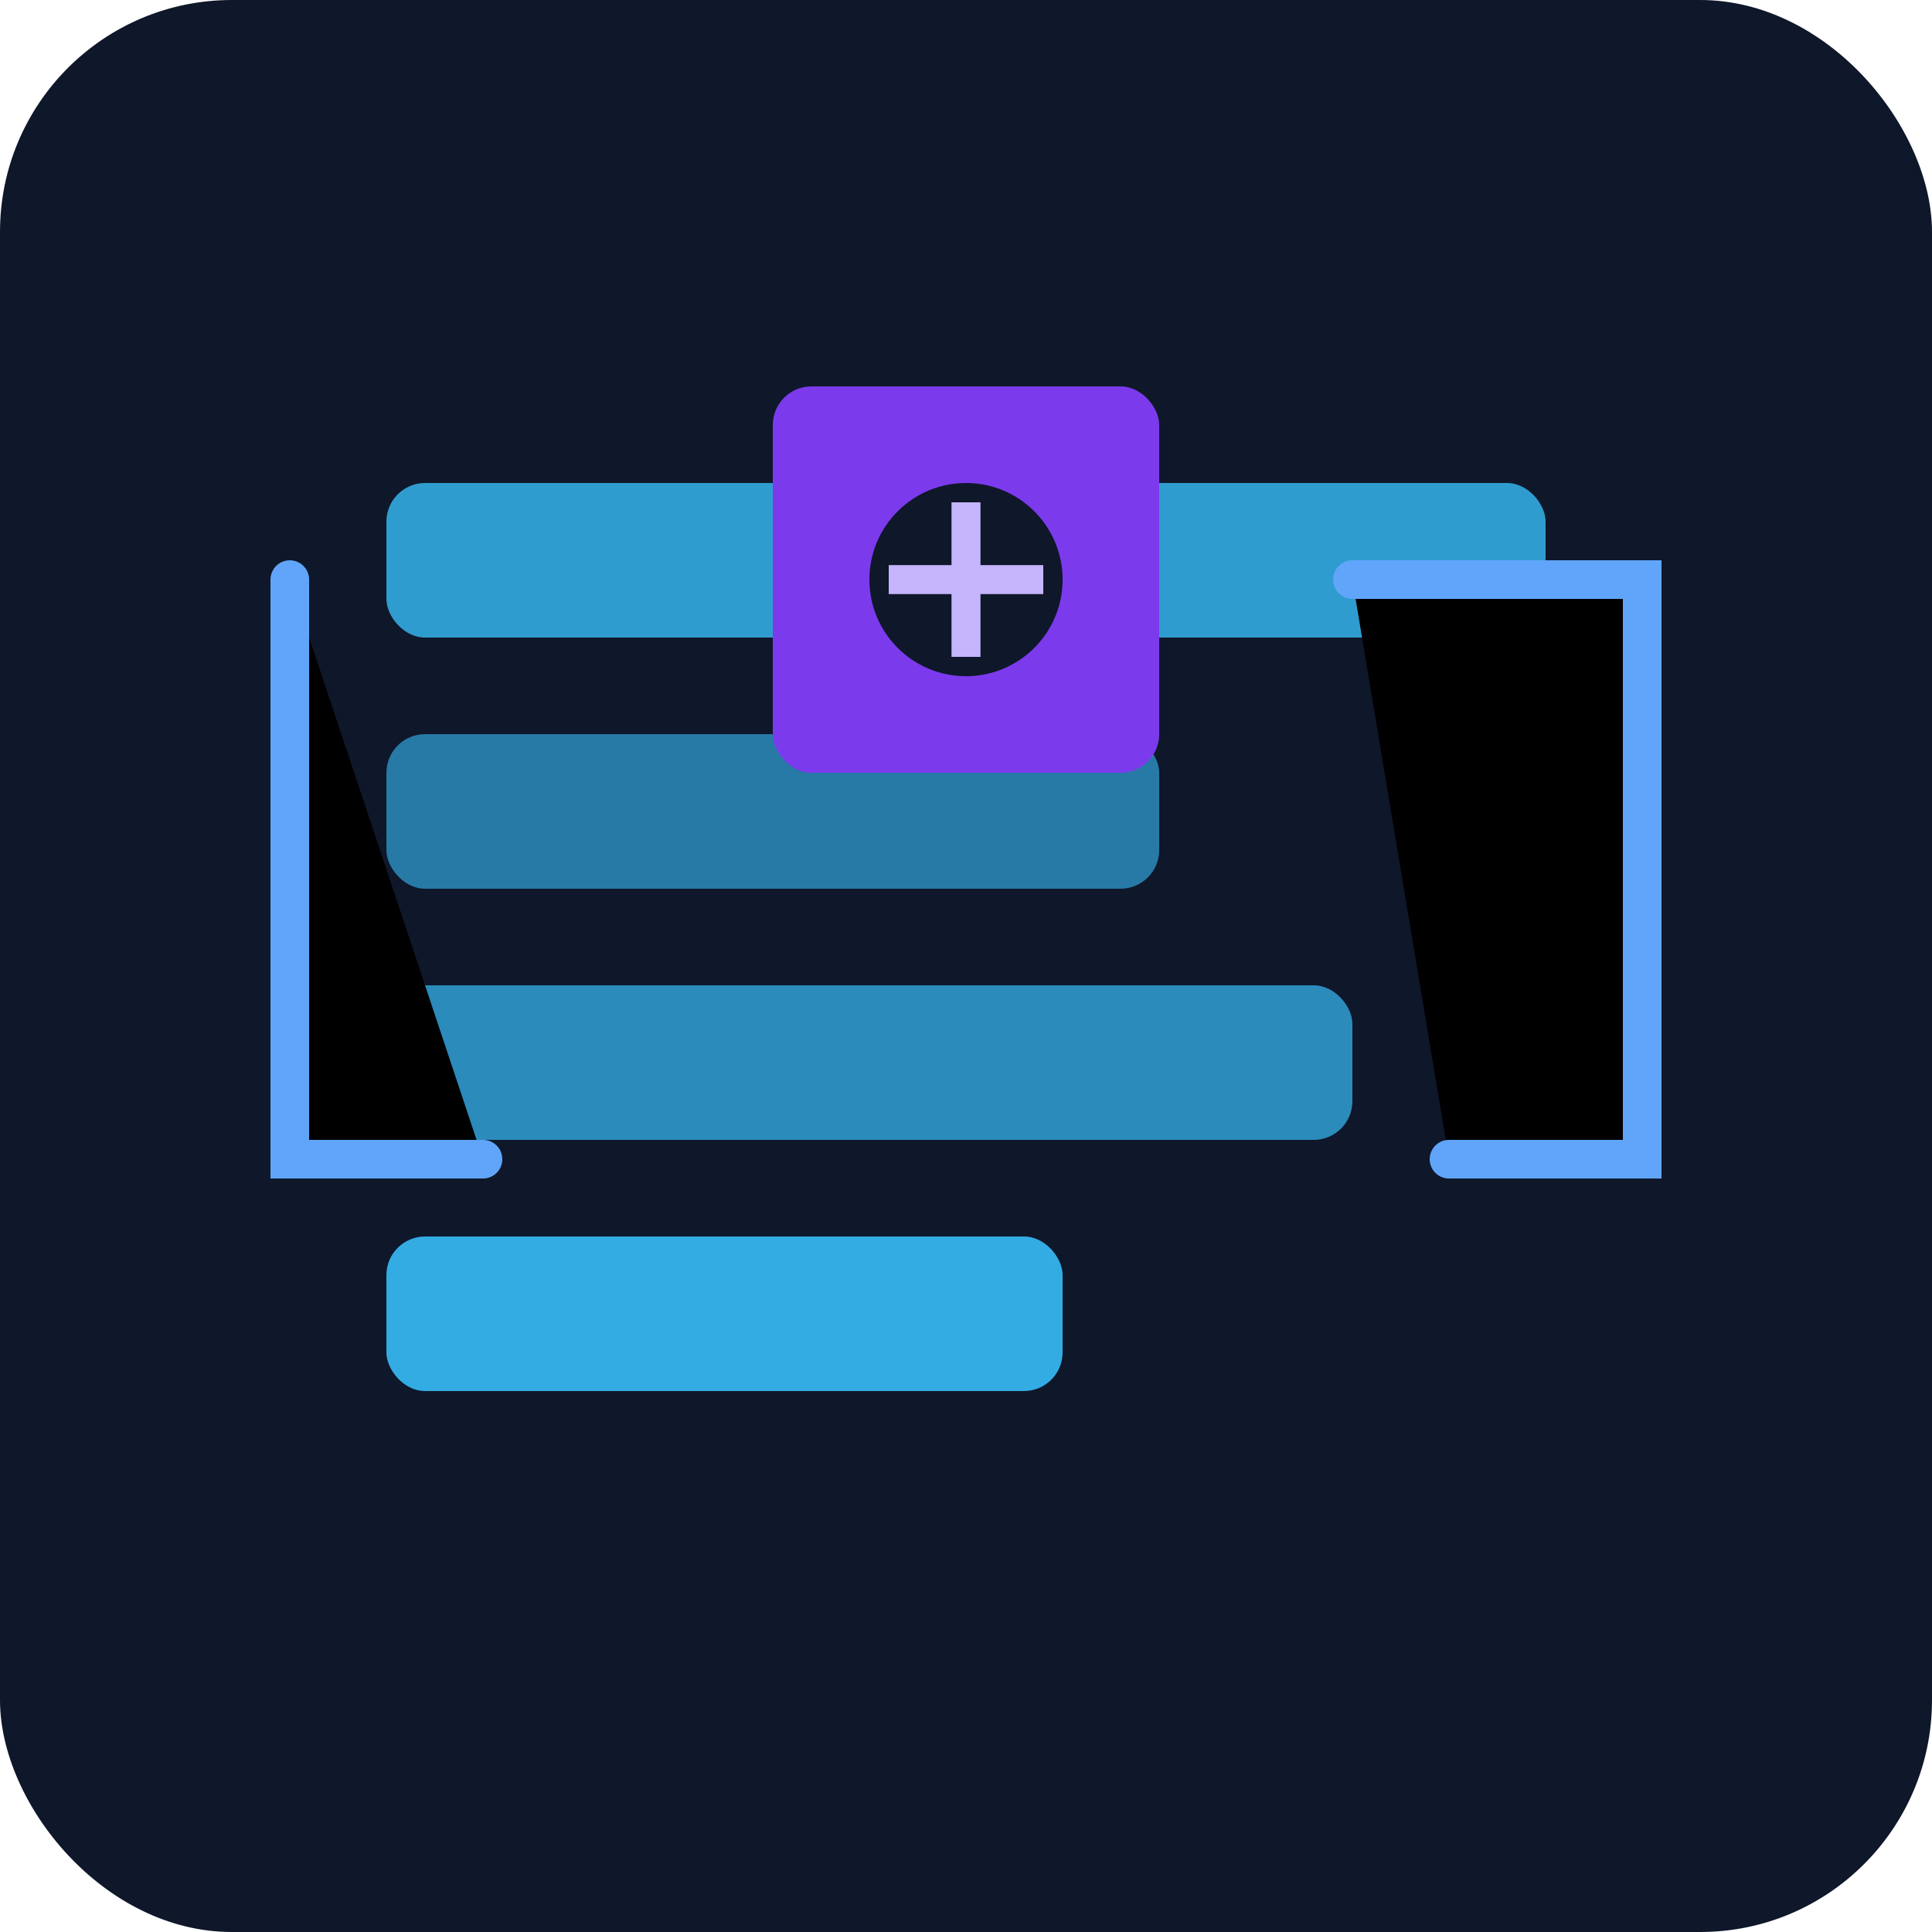 
<svg xmlns="http://www.w3.org/2000/svg" viewBox="0 0 100 100" width="32" height="32">
  <!-- Background -->
  <rect width="100" height="100" rx="12" fill="#0F172A" />
  
  <!-- Code/Data visualization elements -->
  <rect x="20" y="25" width="60" height="8" rx="2" fill="#38BDF8" opacity="0.8" />
  <rect x="20" y="38" width="40" height="8" rx="2" fill="#38BDF8" opacity="0.6" />
  <rect x="20" y="51" width="50" height="8" rx="2" fill="#38BDF8" opacity="0.7" />
  <rect x="20" y="64" width="35" height="8" rx="2" fill="#38BDF8" opacity="0.9" />
  
  <!-- Circuit board connections -->
  <path d="M15 30 L15 60 L25 60" stroke="#60A5FA" stroke-width="2" stroke-linecap="round" />
  <path d="M70 30 L85 30 L85 60 L75 60" stroke="#60A5FA" stroke-width="2" stroke-linecap="round" />
  
  <!-- CPU/Chip element -->
  <rect x="40" y="20" width="20" height="20" rx="2" fill="#7C3AED" />
  <circle cx="50" cy="30" r="5" fill="#0F172A" />
  <path d="M46 30 L54 30" stroke="#C4B5FD" stroke-width="1.5" />
  <path d="M50 26 L50 34" stroke="#C4B5FD" stroke-width="1.5" />
</svg>
